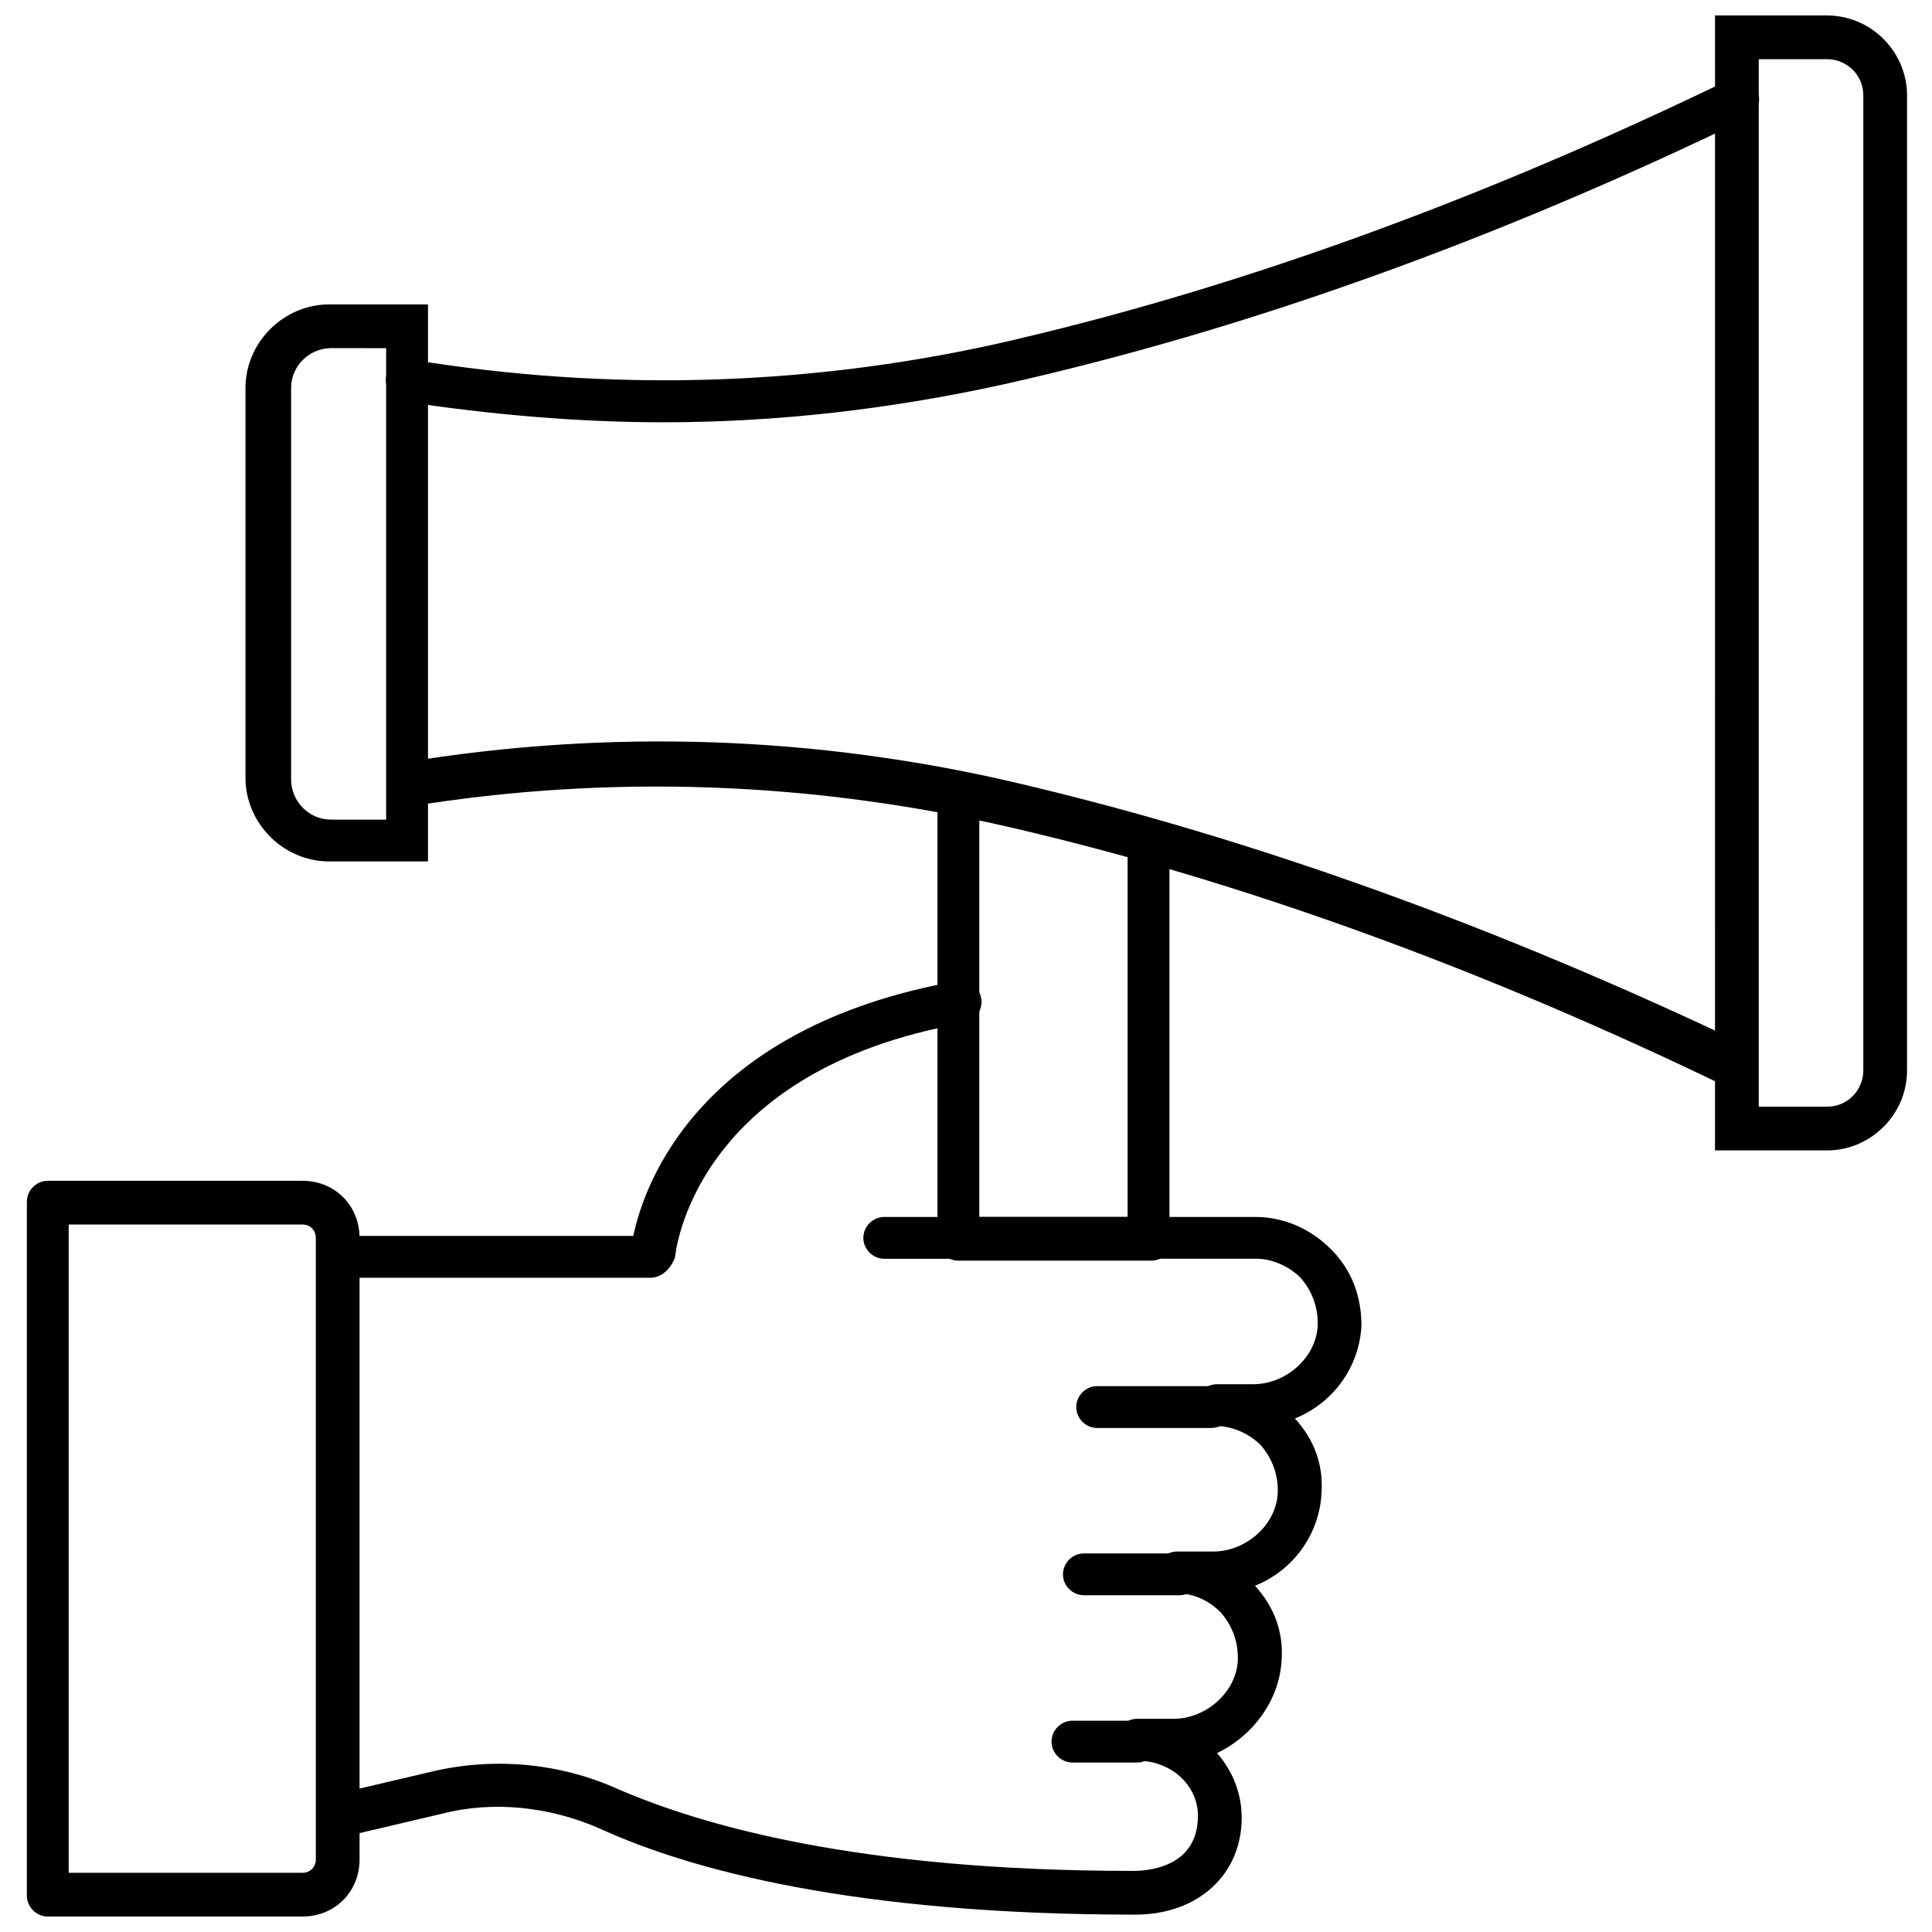 <?xml version="1.0" encoding="UTF-8"?>
<!-- The Best Svg Icon site in the world: iconSvg.co, Visit us! https://iconsvg.co -->
<svg width="800px" height="800px" version="1.1" viewBox="144 144 512 512" xmlns="http://www.w3.org/2000/svg">
 <defs>
  <clipPath id="c">
   <path d="m151 456h89v195.9h-89z"/>
  </clipPath>
  <clipPath id="b">
   <path d="m227 466h278v185.9h-278z"/>
  </clipPath>
  <clipPath id="a">
   <path d="m598 148.09h52v300.91h-52z"/>
  </clipPath>
 </defs>
 <path d="m445.34 611.09h-17.129c-3.023 0-5.543-2.519-5.543-5.543 0-3.023 2.519-5.543 5.543-5.543l17.129 0.004c3.023 0 5.543 2.519 5.543 5.543 0.504 3.019-2.519 5.539-5.543 5.539z"/>
 <path d="m456.43 566.76h-25.191c-3.023 0-5.543-2.519-5.543-5.543 0-3.023 2.519-5.543 5.543-5.543h25.191c3.023 0 5.543 2.519 5.543 5.543 0.504 3.027-2.016 5.543-5.543 5.543z"/>
 <path d="m464.99 522.43h-30.23c-3.023 0-5.543-2.519-5.543-5.543 0-3.023 2.519-5.543 5.543-5.543h30.23c3.023 0 5.543 2.519 5.543 5.543 0.504 3.023-2.519 5.543-5.543 5.543z"/>
 <g clip-path="url(#c)">
  <path d="m224.17 651.9h-67.508c-3.023 0-5.543-2.519-5.543-5.543v-183.89c0-3.023 2.519-5.543 5.543-5.543h67.512c8.566 0 15.113 6.551 15.113 15.113v164.75c0 8.566-6.551 15.113-15.117 15.113zm-61.969-11.586h61.969c2.016 0 3.527-1.512 3.527-3.527v-164.75c0-2.016-1.512-3.527-3.527-3.527h-61.969z"/>
 </g>
 <g clip-path="url(#b)">
  <path d="m444.84 651.4c-75.066 0-118.39-12.09-141.57-22.672-13.602-6.047-28.719-7.559-42.32-4.031l-25.695 6.047c-3.023 0.504-6.047-1.008-7.055-4.031-1.008-3.023 1.008-6.047 4.031-7.055l25.695-6.047c16.625-4.031 34.258-2.519 49.879 4.535 22.168 9.574 63.48 21.664 136.53 21.664 3.023 0 17.129-0.504 17.129-14.609 0-8.062-7.055-14.609-16.121-14.609-3.023 0-5.543-2.519-5.543-5.543s2.519-5.543 5.543-5.543h9.574c9.07 0 17.129-7.559 17.129-16.121 0-4.535-1.512-8.566-4.535-12.09-3.023-3.023-7.055-5.039-11.586-5.039-3.023 0-5.543-2.519-5.543-5.543 0-3.023 2.519-5.543 5.543-5.543h9.574c9.07 0 17.129-7.559 17.129-16.121 0-4.535-1.512-8.566-4.535-12.09-3.023-3.023-7.559-5.039-11.586-5.039-3.023 0-5.543-2.519-5.543-5.543s2.519-5.543 5.543-5.543h9.574c9.07 0 17.129-7.559 17.129-16.121 0-4.535-1.512-8.566-4.535-12.09-3.023-3.023-7.559-5.039-11.586-5.039l-98.75 0.004c-3.023 0-5.543-2.519-5.543-5.543 0-3.023 2.519-5.543 5.543-5.543h98.242c7.559 0 14.609 3.023 20.152 8.566 5.543 5.543 8.062 12.594 8.062 20.152-0.504 11.082-7.559 20.656-17.633 24.688 5.039 5.543 7.559 12.09 7.055 19.648-0.504 11.082-7.559 20.656-17.633 24.688 5.039 5.543 7.559 12.09 7.055 19.648-0.504 10.578-7.559 20.152-17.129 24.688 4.031 4.535 6.551 10.578 6.551 17.129-0.008 15.113-11.594 25.691-28.223 25.691z"/>
 </g>
 <path d="m316.37 482.62h-82.625c-3.023 0-5.543-2.519-5.543-5.543 0-3.023 2.519-5.543 5.543-5.543h78.09c3.023-14.609 18.137-55.418 85.648-67.512 3.023-0.504 6.047 1.512 6.551 4.535s-1.512 6.047-4.535 6.551c-72.043 12.594-76.578 61.465-76.578 61.969-1.012 3.023-3.527 5.543-6.551 5.543z"/>
 <path d="m319.89 255.91c-22.672 0-45.848-2.016-69.023-5.543-3.023-0.504-5.039-3.527-4.535-6.551 0.504-3.023 3.527-5.039 6.551-4.535 52.395 8.566 104.29 7.055 154.67-4.031 62.473-14.105 127.97-37.785 194.47-70.031 3.023-1.512 6.551 0 7.559 2.519 1.512 3.023 0 6.551-2.519 7.559-67.512 32.746-134.01 56.426-196.99 70.535-29.723 6.551-59.953 10.078-90.18 10.078z"/>
 <path d="m448.87 478.09h-50.883c-3.023 0-5.543-2.519-5.543-5.543v-117.89c0-3.023 2.519-5.543 5.543-5.543s5.543 2.519 5.543 5.543v111.85h39.297v-99.254c0-3.023 2.519-5.543 5.543-5.543 3.023 0 5.543 2.519 5.543 5.543v105.3c1.004 3.023-1.516 5.543-5.043 5.543z"/>
 <g clip-path="url(#a)">
  <path d="m628.22 448.87h-29.727l0.004-300.77h29.727c11.586 0 21.16 9.574 21.16 21.16v258.45c-0.004 11.59-9.574 21.16-21.164 21.16zm-18.137-11.586h18.137c5.543 0 9.574-4.535 9.574-9.574v-258.45c0-5.543-4.535-9.574-9.574-9.574h-18.137z"/>
 </g>
 <path d="m602.03 432.24c-65.496-31.738-129.48-54.914-190.44-69.023-52.395-12.09-105.8-14.105-158.7-5.543l-2.016-11.586c54.914-9.07 109.83-7.055 163.23 5.543 61.969 14.609 126.46 37.785 192.96 69.527z"/>
 <path d="m257.42 372.29h-26.199c-12.09 0-22.168-10.078-22.168-22.168v-103.28c0-12.09 10.078-22.168 22.168-22.168h26.199zm-25.695-136.03c-5.543 0-10.578 4.535-10.578 10.578v103.79c0 5.543 4.535 10.578 10.578 10.578h14.609v-124.94z"/>
</svg>